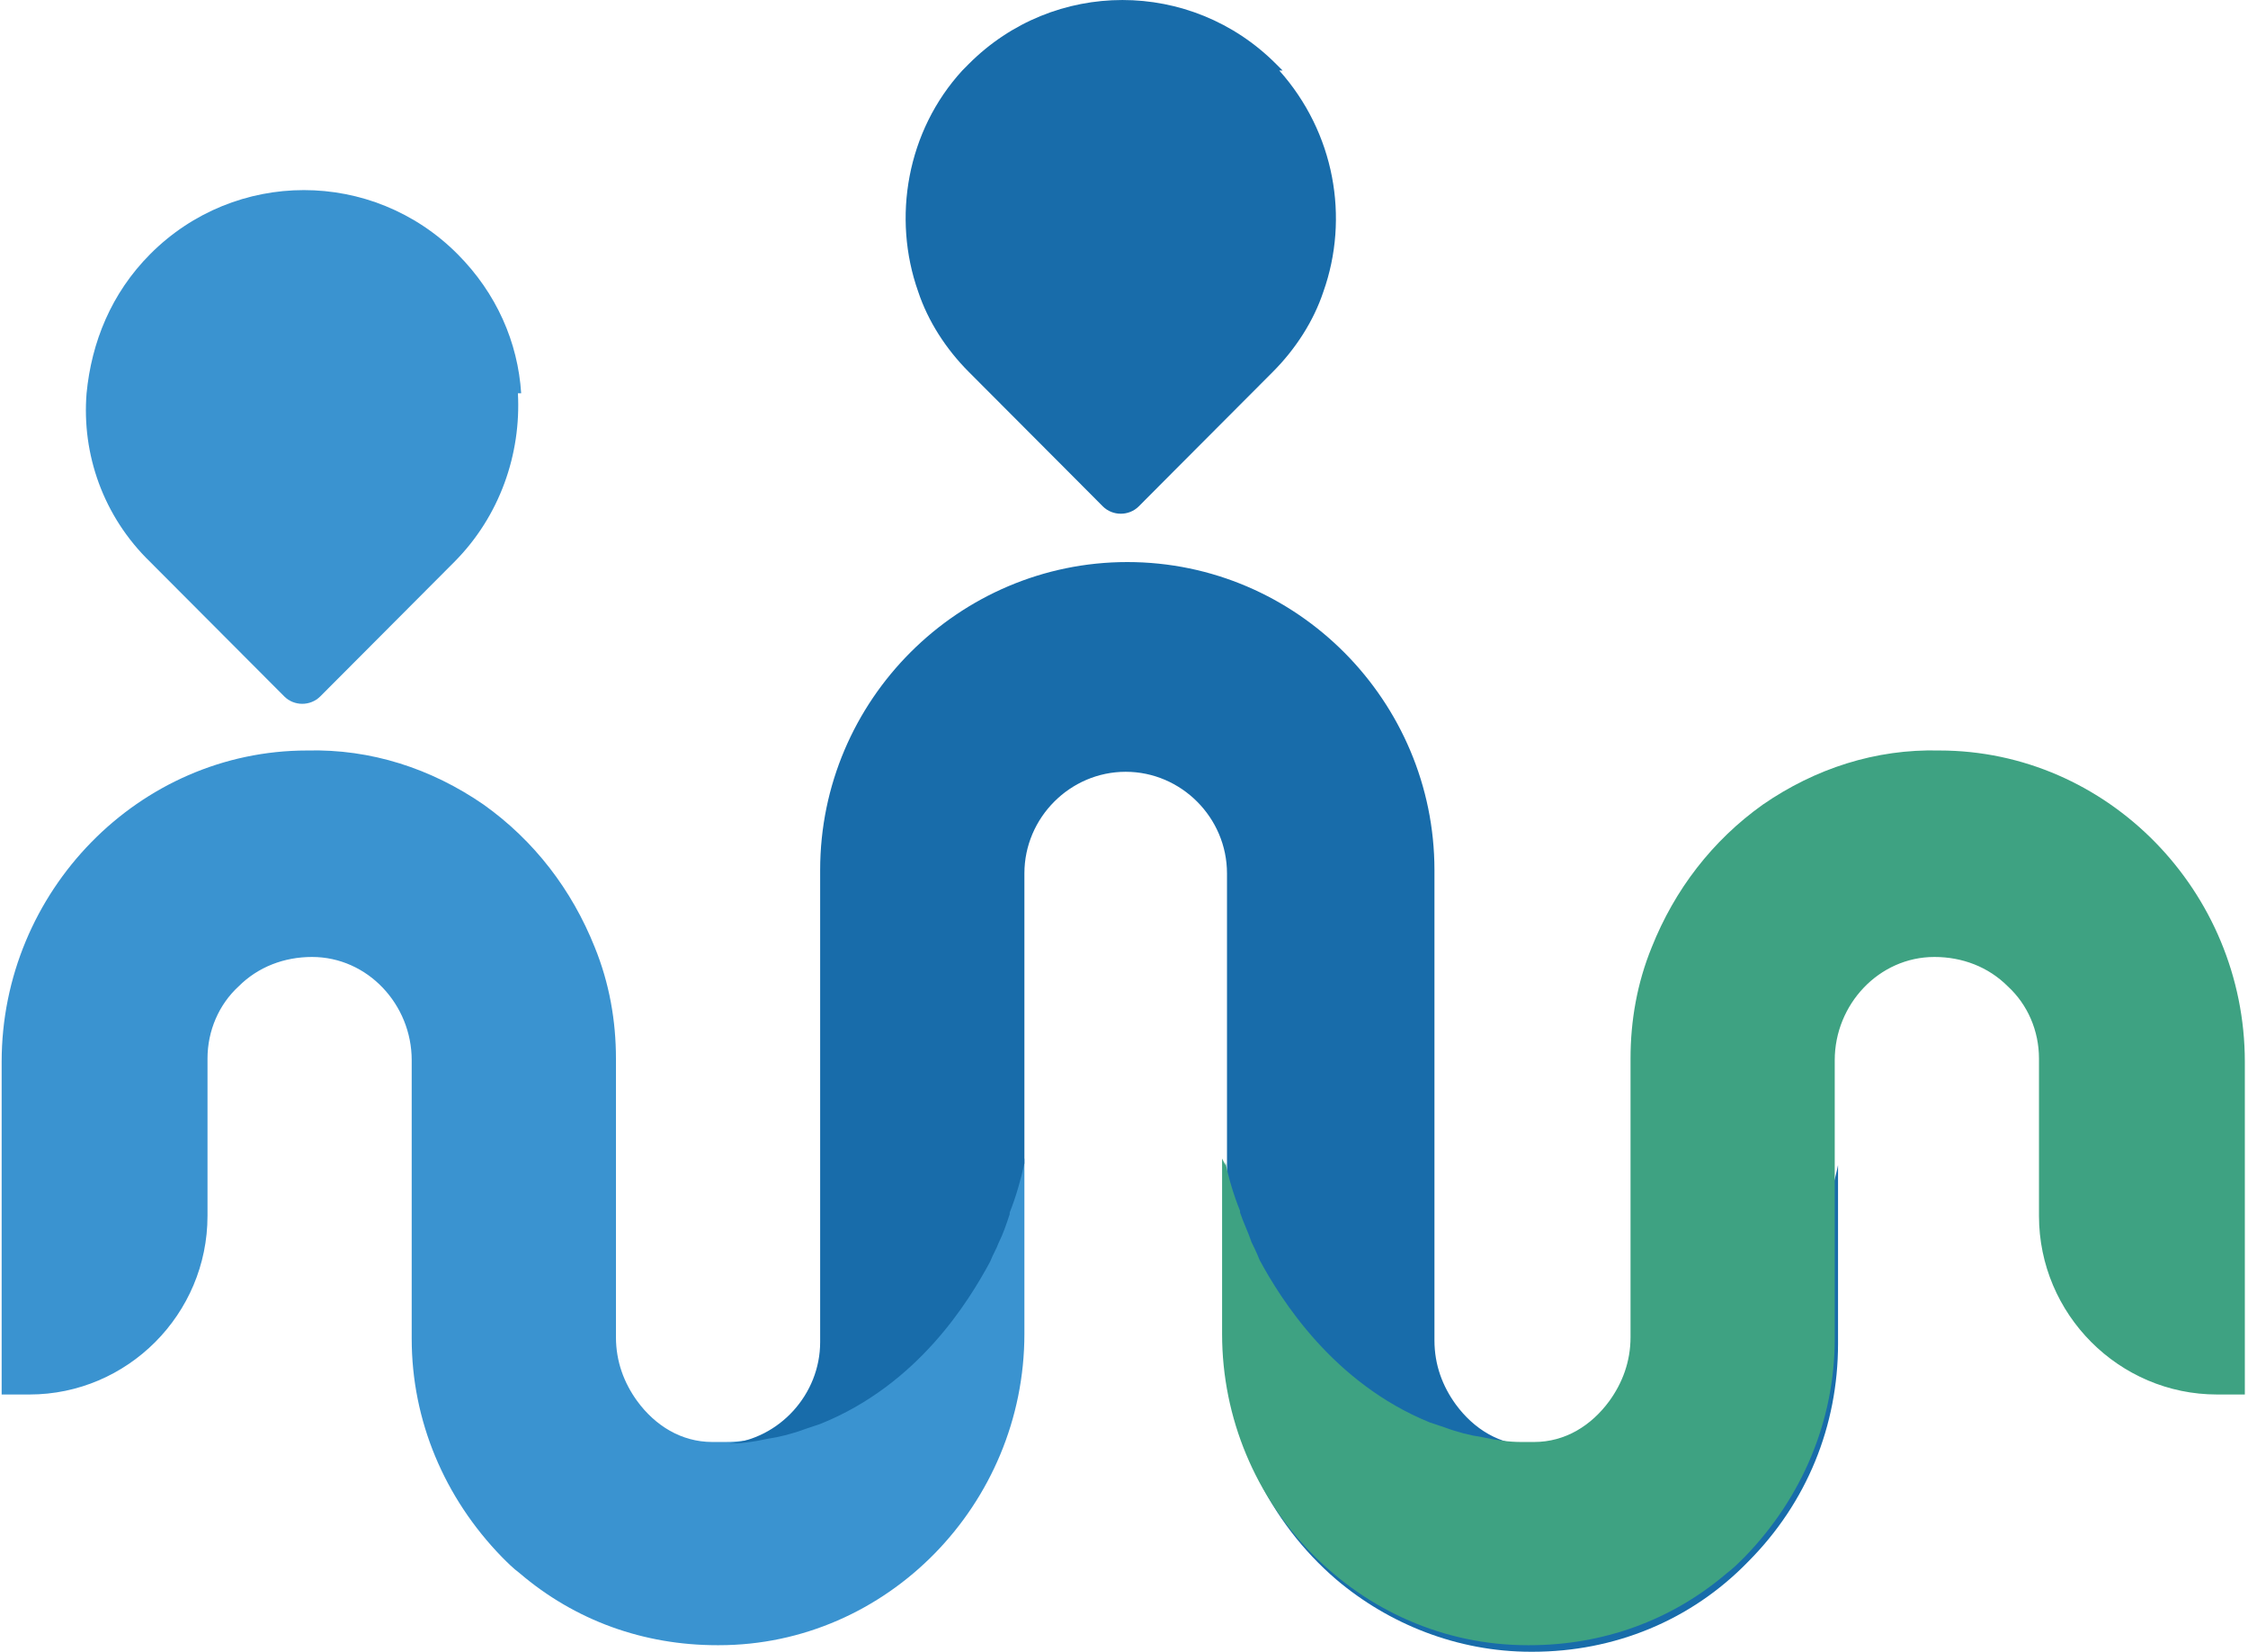 <svg width="49" height="36" viewBox="0 0 49 36" fill="none" xmlns="http://www.w3.org/2000/svg">
<path d="M22.258 25.393V25.321C22.186 25.678 22.079 26.036 21.937 26.393C21.937 26.393 21.937 26.393 21.937 26.428C21.866 26.643 21.759 26.857 21.688 27.071C21.652 27.143 21.581 27.286 21.51 27.464C21.047 28.321 19.907 30.143 17.806 31C17.699 31.036 17.592 31.071 17.486 31.107C17.201 31.214 16.916 31.286 16.666 31.321C16.346 31.393 16.061 31.428 15.812 31.428C15.812 31.428 15.812 31.428 15.776 31.428C15.705 31.428 15.634 31.428 15.562 31.428H15.527C14.85 31.428 14.28 31.071 13.889 30.536C13.604 30.143 13.426 29.678 13.426 29.143V23.071C13.426 22.25 13.283 21.428 12.963 20.643C12.464 19.393 11.645 18.321 10.541 17.536C9.402 16.75 8.084 16.321 6.695 16.357C3.027 16.357 0.036 19.428 0.036 23.143V30.393H0.641C2.778 30.393 4.523 28.643 4.523 26.5V23.071C4.523 22.464 4.772 21.893 5.199 21.5C5.627 21.071 6.197 20.857 6.802 20.857C8.013 20.857 8.974 21.893 8.974 23.107V29.178C8.974 30.964 9.687 32.643 10.933 33.928C11.075 34.071 11.182 34.178 11.325 34.286C12.536 35.321 14.031 35.857 15.634 35.857C17.236 35.857 15.634 35.857 15.669 35.857C19.337 35.857 22.329 32.786 22.329 29.071V26.321C22.329 26.143 22.329 25.964 22.329 25.786C22.329 25.607 22.329 25.428 22.329 25.25" fill="#3A93D0"/>
<path d="M40.064 25.393C39.992 25.75 39.886 26.071 39.779 26.464C39.779 26.464 39.779 26.464 39.779 26.5C39.708 26.714 39.601 26.929 39.529 27.143C39.529 27.143 39.529 27.143 39.529 27.179C39.494 27.286 39.423 27.393 39.316 27.571C38.853 28.464 37.713 30.25 35.612 31.071C35.505 31.107 35.398 31.143 35.327 31.179C34.935 31.321 34.544 31.393 34.223 31.429C34.01 31.429 33.796 31.464 33.618 31.5C33.618 31.5 33.547 31.5 33.511 31.5C33.475 31.5 33.44 31.5 33.404 31.5H33.369C32.692 31.5 32.122 31.143 31.73 30.607C31.445 30.214 31.267 29.75 31.267 29.214V18.964C31.267 15.286 28.276 12.25 24.572 12.25C20.904 12.25 17.877 15.25 17.877 18.964V29.25C17.877 30.393 16.987 31.357 15.883 31.464C16.132 31.464 16.417 31.429 16.738 31.357C16.987 31.321 17.272 31.25 17.557 31.143C17.664 31.107 17.77 31.071 17.877 31.036C20.014 30.179 21.118 28.357 21.581 27.5C21.652 27.321 21.723 27.214 21.759 27.107C21.866 26.893 21.937 26.679 22.008 26.464C22.008 26.464 22.008 26.464 22.008 26.429C22.151 26.071 22.258 25.679 22.329 25.357V19.036C22.329 17.821 23.326 16.821 24.537 16.821C25.748 16.821 26.745 17.821 26.745 19.036V29.25C26.745 31.321 27.671 33.179 29.131 34.429C30.27 35.393 31.766 36 33.369 36C33.369 36 33.369 36 33.404 36C35.185 36 36.859 35.321 38.105 34.036C39.387 32.75 40.064 31.071 40.064 29.286V26.464C40.064 26.286 40.064 26.107 40.064 25.929C40.064 25.75 40.064 25.571 40.064 25.393Z" fill="#186CAA"/>
<path d="M26.709 25.393V25.321C26.78 25.678 26.887 26.036 27.03 26.393C27.03 26.393 27.03 26.393 27.03 26.428C27.101 26.643 27.208 26.857 27.279 27.071C27.314 27.143 27.386 27.286 27.457 27.464C27.92 28.321 29.059 30.143 31.161 31C31.267 31.036 31.374 31.071 31.481 31.107C31.766 31.214 32.051 31.286 32.3 31.321C32.621 31.393 32.906 31.428 33.155 31.428C33.155 31.428 33.155 31.428 33.191 31.428C33.262 31.428 33.333 31.428 33.404 31.428H33.44C34.117 31.428 34.686 31.071 35.078 30.536C35.363 30.143 35.541 29.678 35.541 29.143V23.071C35.541 22.25 35.683 21.428 36.004 20.643C36.502 19.393 37.322 18.321 38.425 17.536C39.565 16.75 40.883 16.321 42.272 16.357C45.94 16.357 48.931 19.428 48.931 23.143V30.393H48.326C46.189 30.393 44.444 28.643 44.444 26.5V23.071C44.444 22.464 44.195 21.893 43.767 21.5C43.34 21.071 42.77 20.857 42.165 20.857C40.954 20.857 39.992 21.893 39.992 23.107V29.178C39.992 30.964 39.28 32.643 38.034 33.928C37.891 34.071 37.785 34.178 37.642 34.286C36.431 35.321 34.935 35.857 33.333 35.857C31.73 35.857 33.333 35.857 33.297 35.857C29.629 35.857 26.638 32.786 26.638 29.071V26.321C26.638 26.143 26.638 25.964 26.638 25.786C26.638 25.607 26.638 25.428 26.638 25.25" fill="#3EA282"/>
<path d="M11.36 8.572C11.289 7.464 10.826 6.393 9.971 5.536C8.12 3.679 5.128 3.679 3.276 5.536C2.422 6.393 1.994 7.464 1.887 8.572C1.781 9.893 2.244 11.25 3.276 12.25L5.449 14.429L6.197 15.179C6.41 15.393 6.766 15.393 6.98 15.179L7.728 14.429L9.9 12.25C10.897 11.25 11.36 9.893 11.289 8.572" fill="#3A93D0"/>
<path d="M27.956 1.536C27.92 1.5 27.849 1.429 27.813 1.393C25.961 -0.464 22.97 -0.464 21.118 1.393C21.082 1.429 21.011 1.5 20.976 1.536C19.765 2.857 19.444 4.75 20.014 6.357C20.228 7 20.619 7.607 21.118 8.107L23.326 10.321L24.038 11.036C24.252 11.25 24.608 11.25 24.822 11.036L25.534 10.321L27.742 8.107C28.241 7.607 28.632 7 28.846 6.357C29.416 4.75 29.095 2.893 27.884 1.536" fill="#186CAA"/>
</svg>
